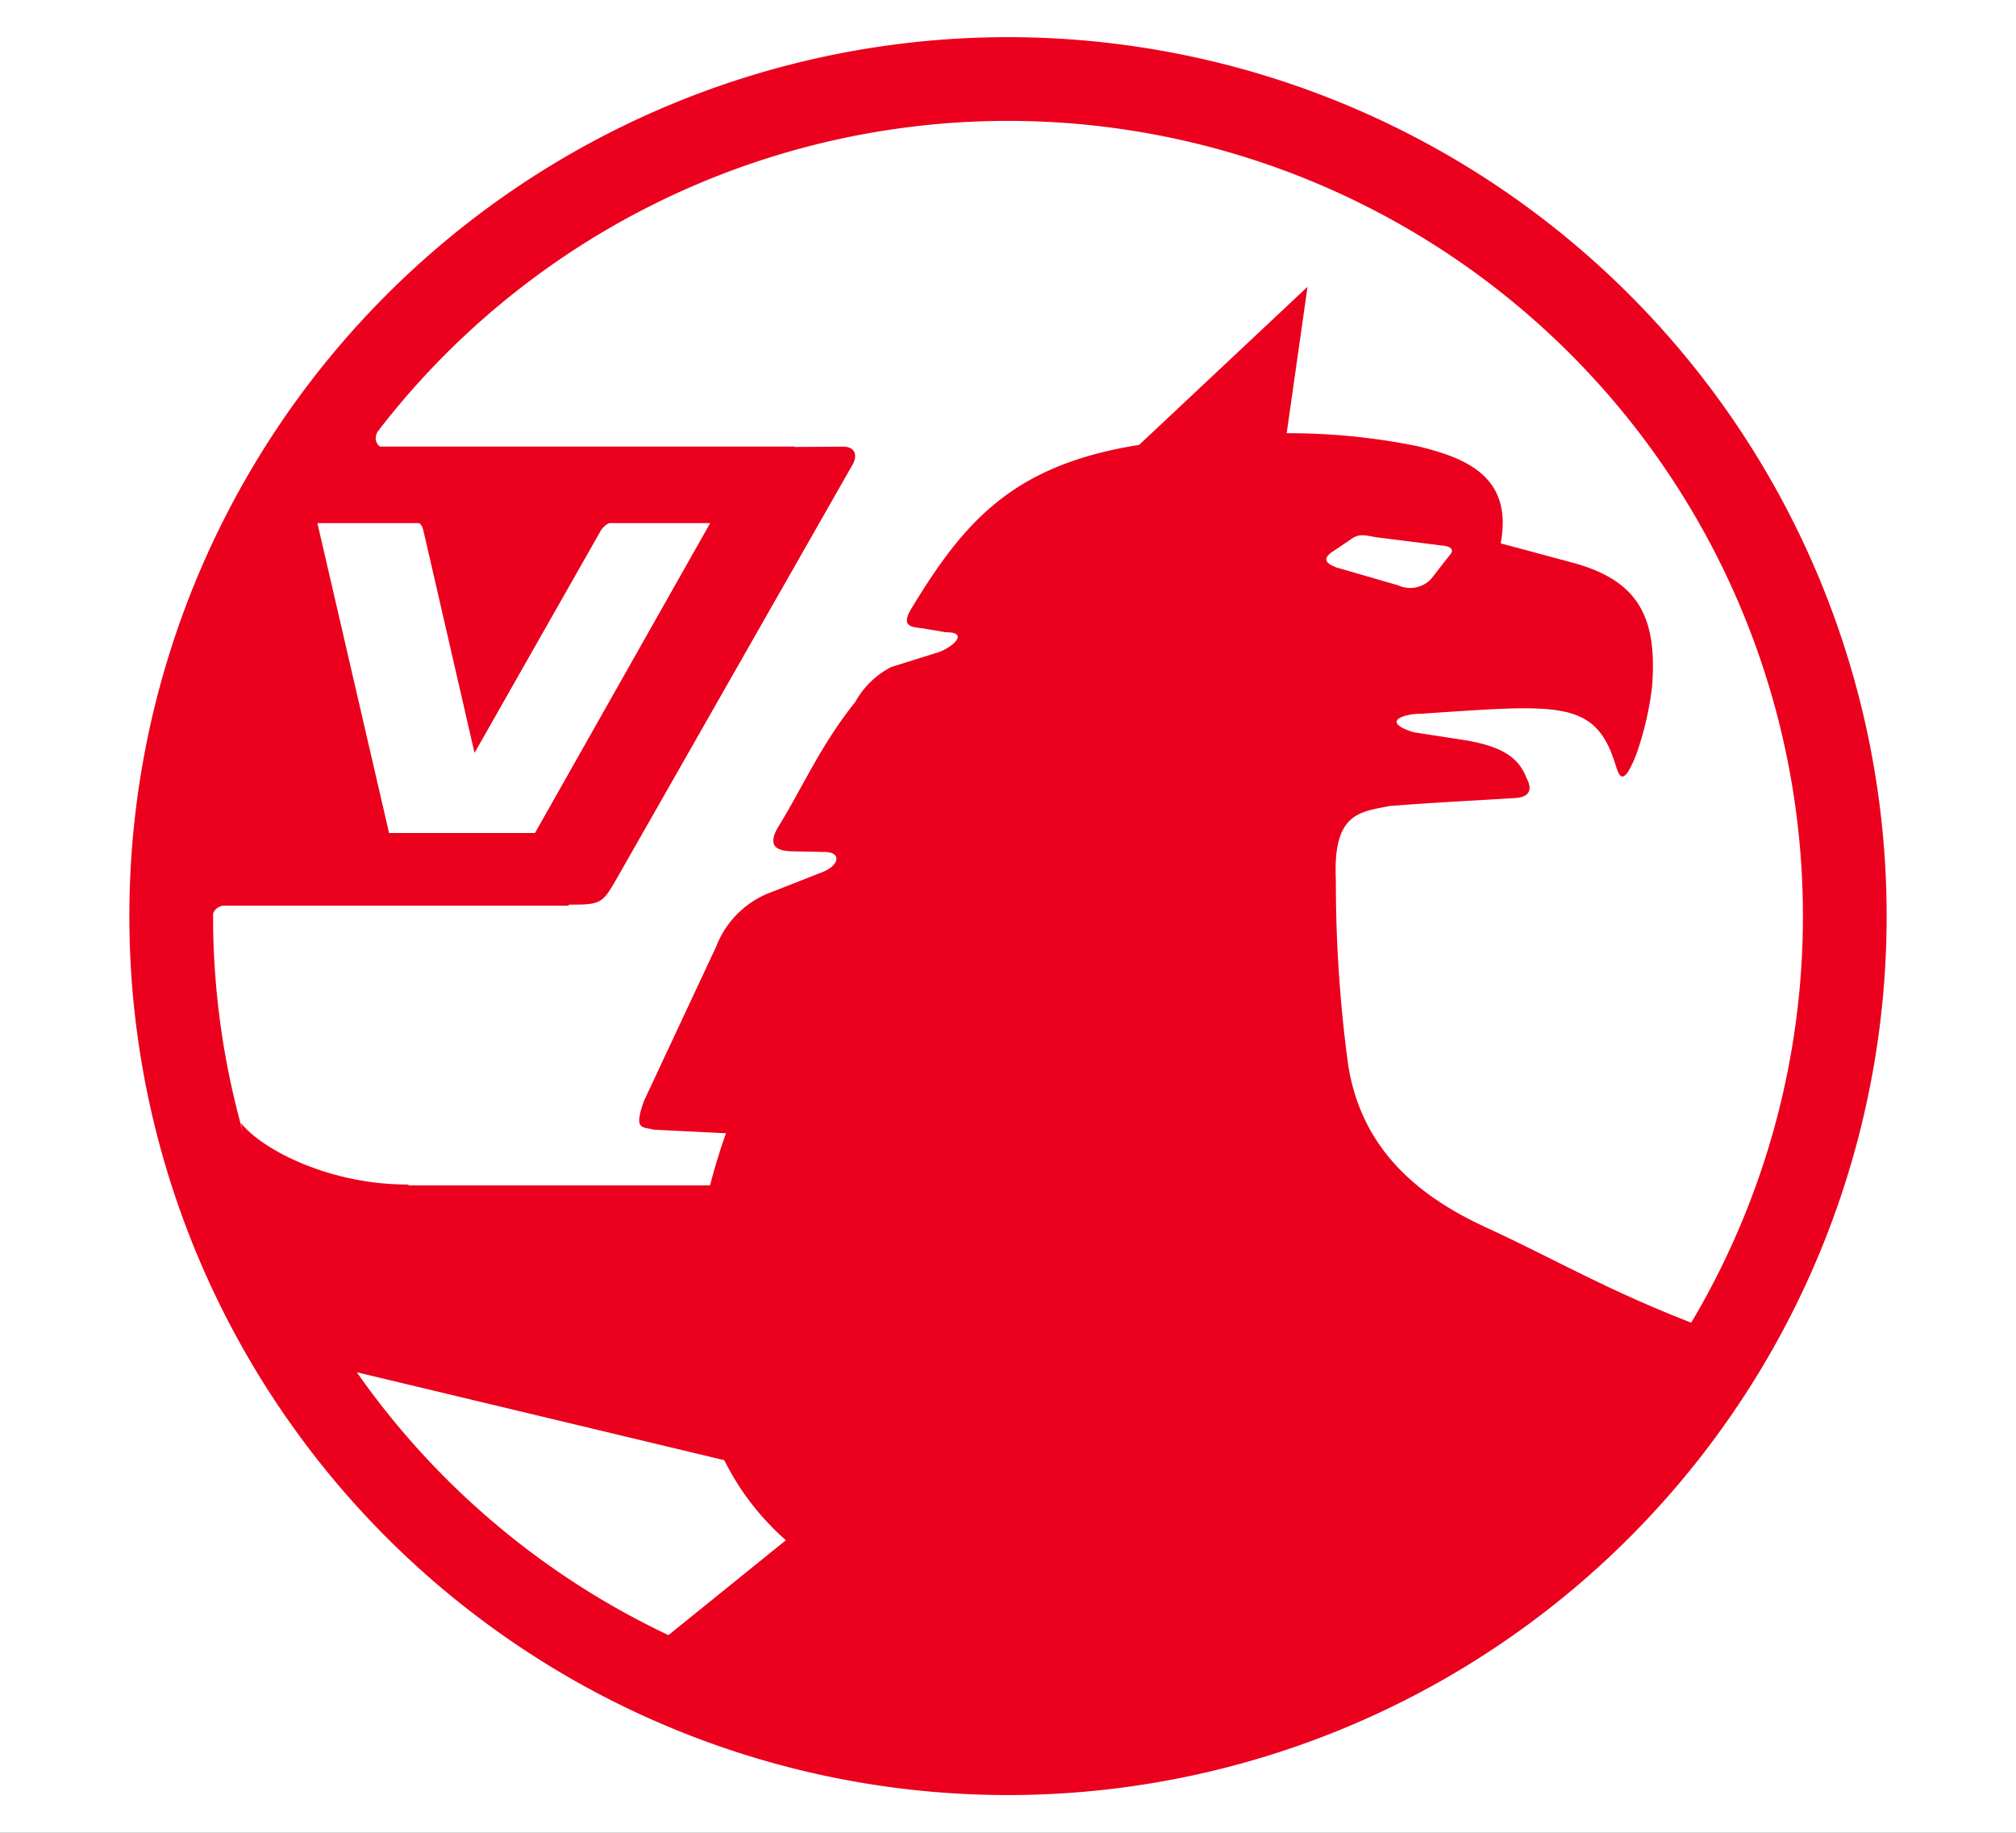 <svg xmlns="http://www.w3.org/2000/svg" width="220" height="200"><rect width="100%" height="100%" fill="#333333" stroke="none"/><defs><clipPath id="b"><path data-name="Path 2103" d="M898-267h191.891v191.891H898Z" clip-rule="evenodd"/></clipPath><clipPath id="a"><path d="M0 0h220v200H0z"/></clipPath></defs><g data-name="Vauxhall logo" clip-path="url(#a)"><path fill="#fff" d="M0 0h220v200H0z"/><g transform="translate(-883.945 271.055)" clip-path="url(#b)"><path data-name="Path 2092" d="m913.975-123.439 56.68 13.562v-31.828h-56.169q-.253 9.133-.511 18.266Z" fill="#eb001d" fill-rule="evenodd"/><path data-name="Path 2093" d="M1068.957-126.542c-9.507-3.658-15.107-6.99-22.661-10.485-6.79-3.1-13.743-8.064-15.243-17.918a148.051 148.051 0 0 1-1.328-20.061c-.345-7.336 2.566-7.425 5.8-8.084 4.507-.375 9.177-.588 13.765-.882 1.532-.086 1.926-.9 1.261-2.129-.849-2.252-2.593-3.446-6.536-4.151l-5.818-.9c-3.482-1.081-1.348-2 .868-2.021 14.587-.96 18.835-1.594 21.048 5.183.419 1.157.758 3.456 2.4-.761a34.117 34.117 0 0 0 1.722-7.42c.567-7.552-1.471-11.6-8.882-13.537l-7.646-2.054c1.412-7.412-4.013-9.369-9.031-10.593a70.032 70.032 0 0 0-14.32-1.424l2.277-15.983-18.375 17.254c-13.761 2.187-19.068 8.3-24.908 17.948-1.2 2.054.321 1.91 1.447 2.1l2.359.4c2.622-.014.718 1.636-.72 2.154l-5.246 1.646a9.4 9.4 0 0 0-3.914 3.807c-3.824 4.785-5.651 9.17-8.477 13.756-1.142 2.024-.021 2.515 1.635 2.541l3.474.072c1.83 0 1.7 1.357-.068 2.138l-5.561 2.184a10.279 10.279 0 0 0-6.189 6.021l-7.865 16.812c-1.146 3.206-.24 2.817 1.077 3.147l7.866.394c-3.981 11.209-7.756 31.763 6.536 44.41l-15.256 12.329c42.43 20.851 103.422-1.78 114.509-35.893Z" fill="#eb001d" fill-rule="evenodd"/><path data-name="Path 2094" d="M928.605-141.799c-8.432.086-15.966-3.692-18.363-6.7l2.569 13.649Z" fill="#eb001d" fill-rule="evenodd"/><path data-name="Path 2095" d="M898.061-171.085A95.9 95.9 0 0 1 993.945-267a95.9 95.9 0 0 1 95.884 95.915 95.9 95.9 0 0 1-95.884 95.915 95.9 95.9 0 0 1-95.884-95.915Zm9.136 0a86.763 86.763 0 0 0 86.748 86.779 86.763 86.763 0 0 0 86.748-86.779 86.764 86.764 0 0 0-86.748-86.779 86.763 86.763 0 0 0-86.748 86.779Z" fill="#eb001d" fill-rule="evenodd"/><path data-name="Path 2096" d="m938.092-172.309 28.421-49.941 9.45-.067c1.332 0 1.6 1 1 2l-25.971 45.582c-1.272 2.161-1.582 2.4-4.528 2.4Z" fill="#eb001d" fill-rule="evenodd"/><path data-name="Path 2097" d="m935.729-188.897-5.41-23.533c-.349-1.456-.3-1.7-1.776-1.7l8.64-1.456 14.13 1.375a2.278 2.278 0 0 0-1.938 1.294Z" fill="#eb001d" fill-rule="evenodd"/><path data-name="Rectangle 1383" fill="#eb001d" d="M914.284-222.324h56.367v8.351h-56.367z"/><path data-name="Rectangle 1384" fill="#eb001d" d="M900.088-180.153h45.929v7.933h-45.929z"/><path data-name="Path 2098" d="m941.764-179.165 20.316-35.93h4.289l-20.316 35.93Z" fill="#eb001d" fill-rule="evenodd"/><path data-name="Path 2099" d="m918.341-215.014 8.183 35.383-24.79.4 4.455-20.08 5.509-15.784Z" fill="#eb001d" fill-rule="evenodd"/><path data-name="Path 2100" d="M926.402-222.098a1.181 1.181 0 0 1-.951-2.117l-2.355 2.2Z" fill="#eb001d" fill-rule="evenodd"/><path data-name="Path 2101" d="M907.14-170.171c-.127-1.034-.016-1.775 1.265-2.128l-3.244-.072c.837.581.533 1.623 1.979 2.2Z" fill="#eb001d" fill-rule="evenodd"/><path data-name="Path 2102" d="M1031.29-212.154c.917-.691 1.5-.521 2.751-.285l7.116.9c1.328.09 1.457.577.989 1.064l-2.041 2.611a3.14 3.14 0 0 1-3.6.677l-6.7-1.935c-1-.405-1.611-.811-.619-1.614Z" fill="#fff" fill-rule="evenodd"/></g></g></svg>

